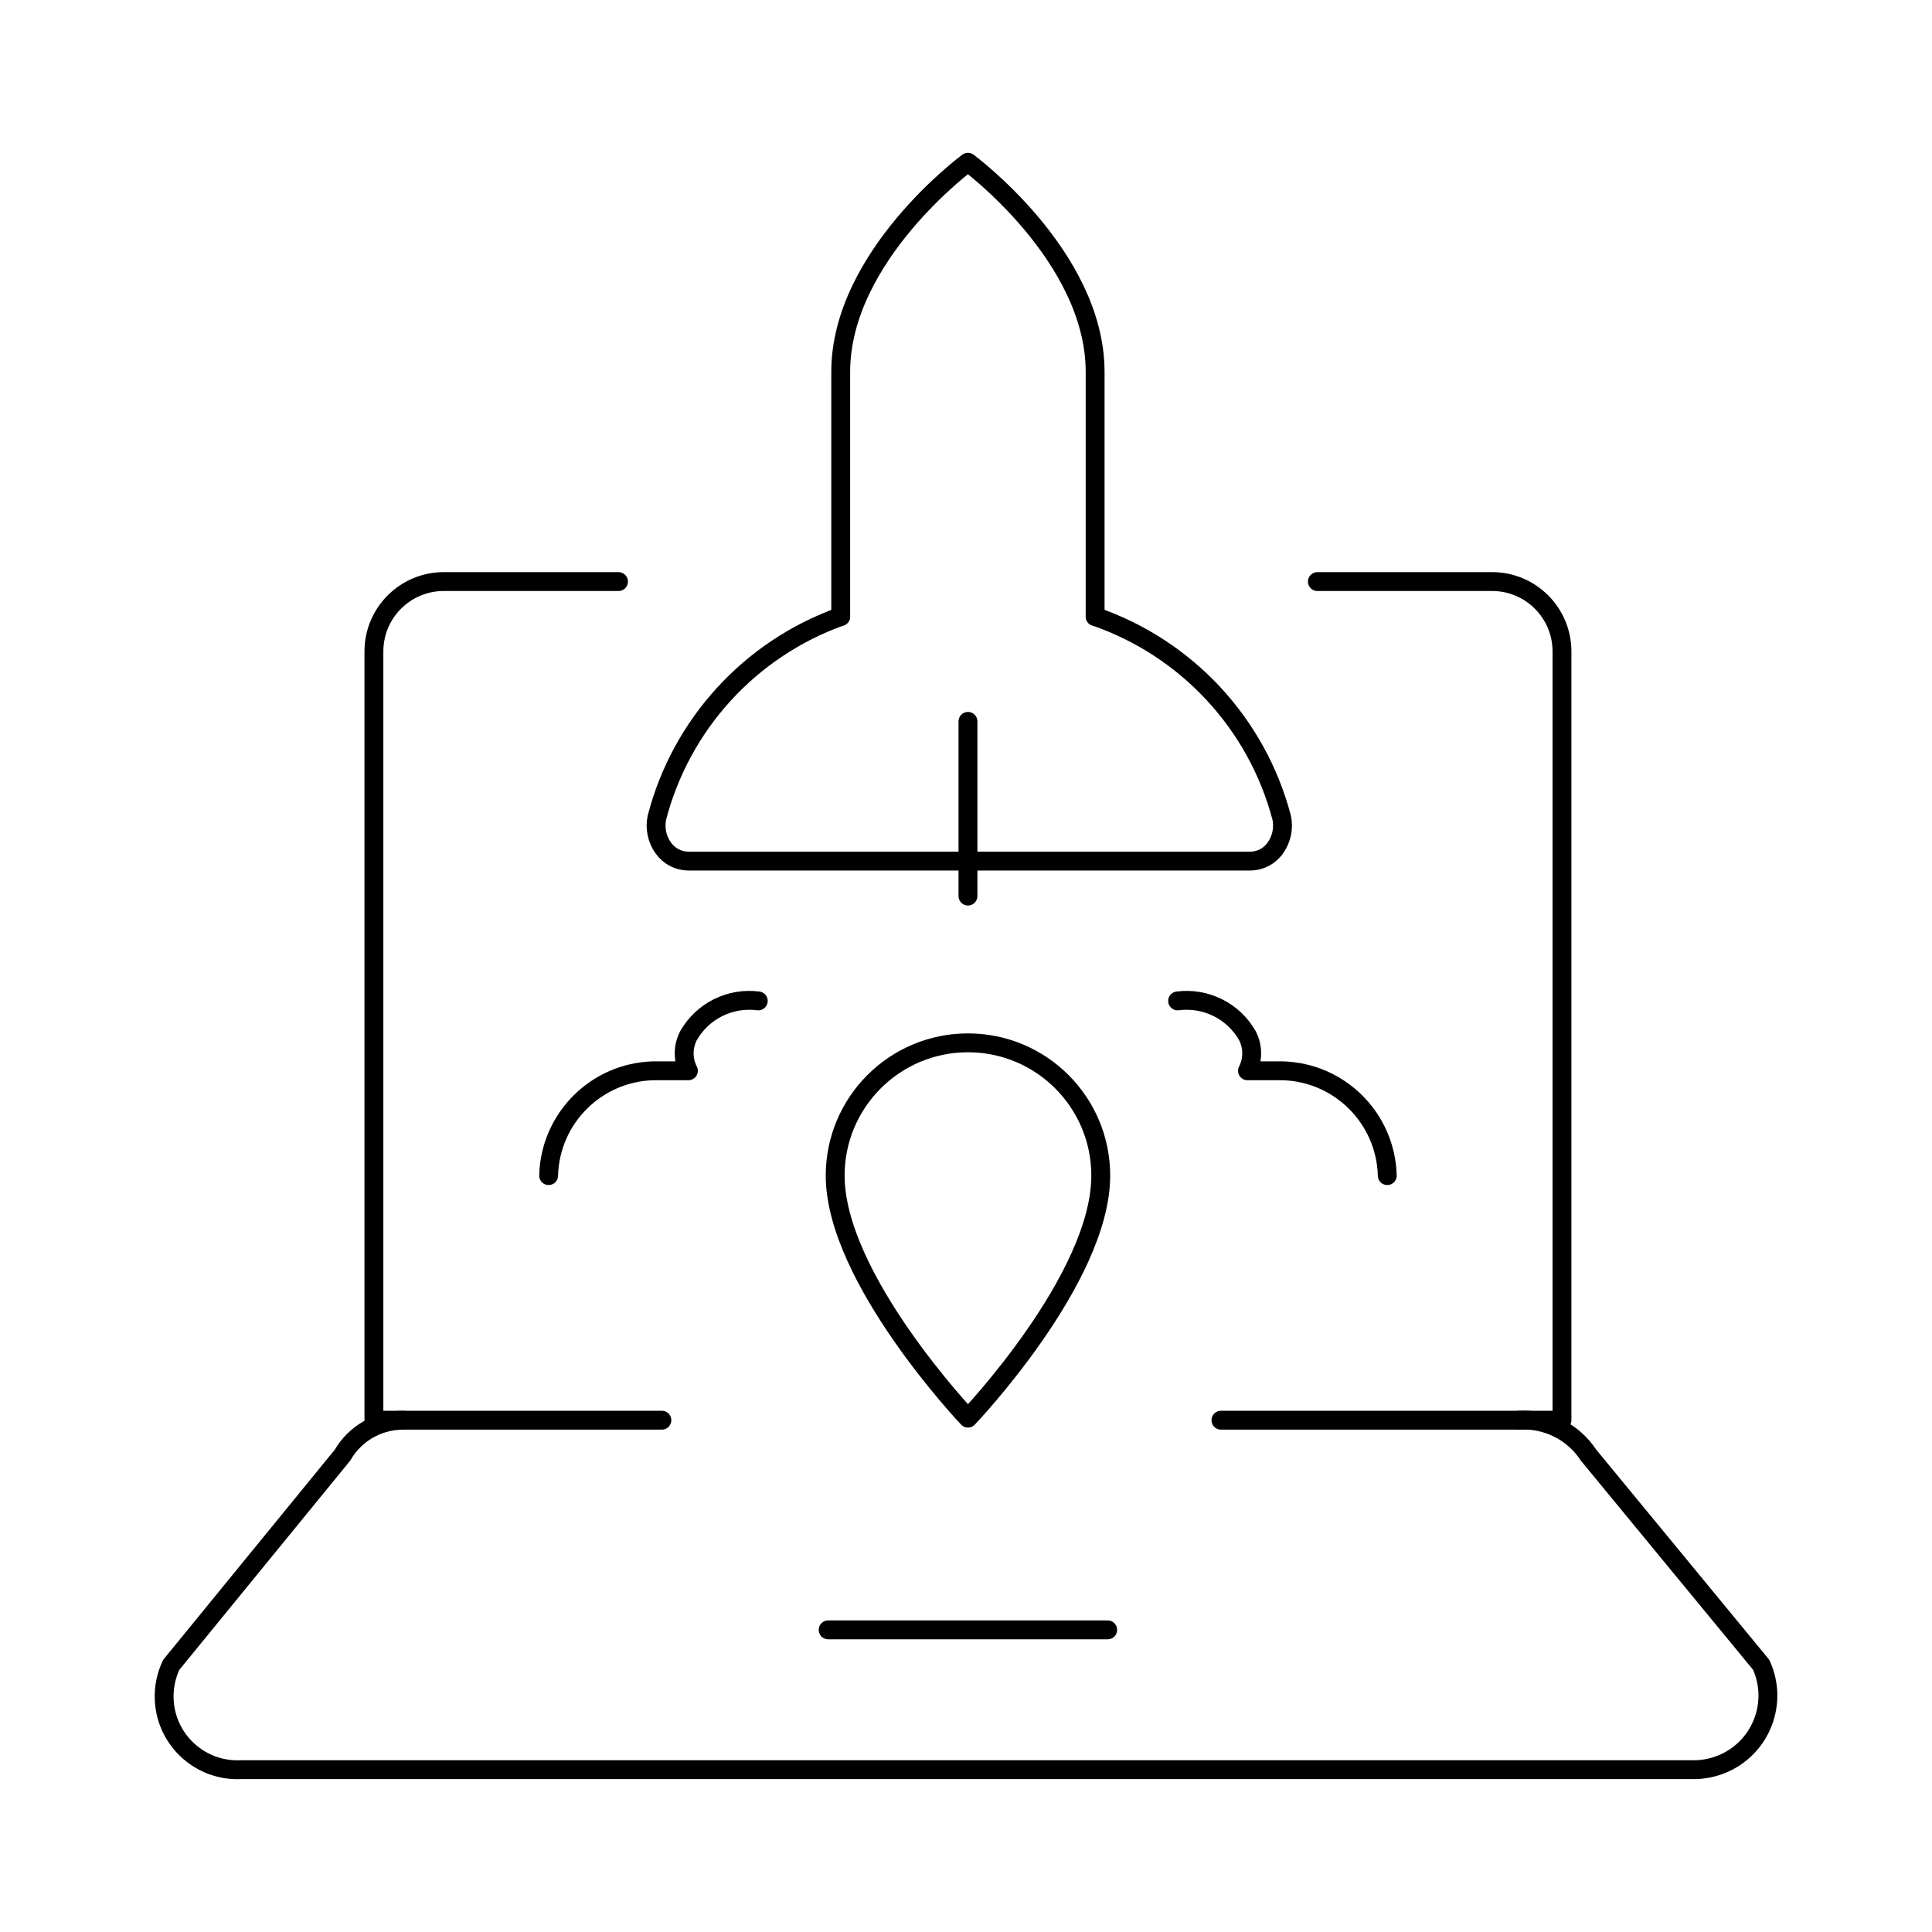 <?xml version="1.0" encoding="UTF-8"?>
<svg id="Layer_1" data-name="Layer 1" xmlns="http://www.w3.org/2000/svg" viewBox="0 0 512 512">
  <defs>
    <style>
      .cls-1 {
        fill: none;
        stroke: #000;
        stroke-linecap: round;
        stroke-linejoin: round;
        stroke-width: 5px;
      }
    </style>
  </defs>
  <path class="cls-1" d="M291.71,311.55c0,27.41-35.19,64.27-35.19,64.27,0,0-35.19-37.04-35.19-64.27,0-19.43,15.75-35.19,35.19-35.19s35.19,15.75,35.19,35.19Z"/>
  <path class="cls-1" d="M290.22,163.38v-64.82c0-30.74-33.71-55.56-33.71-55.56,0,0-33.71,24.82-33.71,55.56v64.82"/>
  <path class="cls-1" d="M290.22,163.38c24.35,8.42,42.9,28.42,49.45,53.34.57,2.77-.03,5.66-1.67,7.96-1.51,2.19-4,3.51-6.67,3.52h-148.91c-2.66-.01-5.15-1.33-6.67-3.52-1.64-2.31-2.24-5.19-1.67-7.96,6.41-24.75,24.65-44.72,48.71-53.34"/>
  <path class="cls-1" d="M200.95,265.25c-7.48-.97-14.81,2.69-18.52,9.26-1.48,2.91-1.48,6.35,0,9.26h-9.26c-15.18.39-27.39,12.6-27.78,27.78"/>
  <path class="cls-1" d="M312.08,265.25c7.48-.97,14.81,2.69,18.52,9.26,1.48,2.91,1.48,6.35,0,9.26h9.26c15.18.39,27.39,12.6,27.78,27.78"/>
  <path class="cls-1" d="M402.46,376.37c7.39-.47,14.47,3.06,18.52,9.26l45.75,55.56c4.51,9.86.17,21.51-9.7,26.02-2.77,1.26-5.79,1.87-8.83,1.77H63.9c-10.73.53-19.85-7.73-20.38-18.46-.16-3.21.48-6.42,1.86-9.32l45.38-55.56c3.32-5.75,9.47-9.29,16.11-9.26"/>
  <path class="cls-1" d="M163.91,154.12h-46.3c-10.23,0-18.52,8.29-18.52,18.52v203.73h76.31"/>
  <path class="cls-1" d="M323.56,376.37h90.38v-203.73c0-10.23-8.29-18.52-18.52-18.52h-46.3"/>
  <path class="cls-1" d="M219.47,431.93h74.08"/>
  <path class="cls-1" d="M256.52,191.17v46.3"/>
</svg>